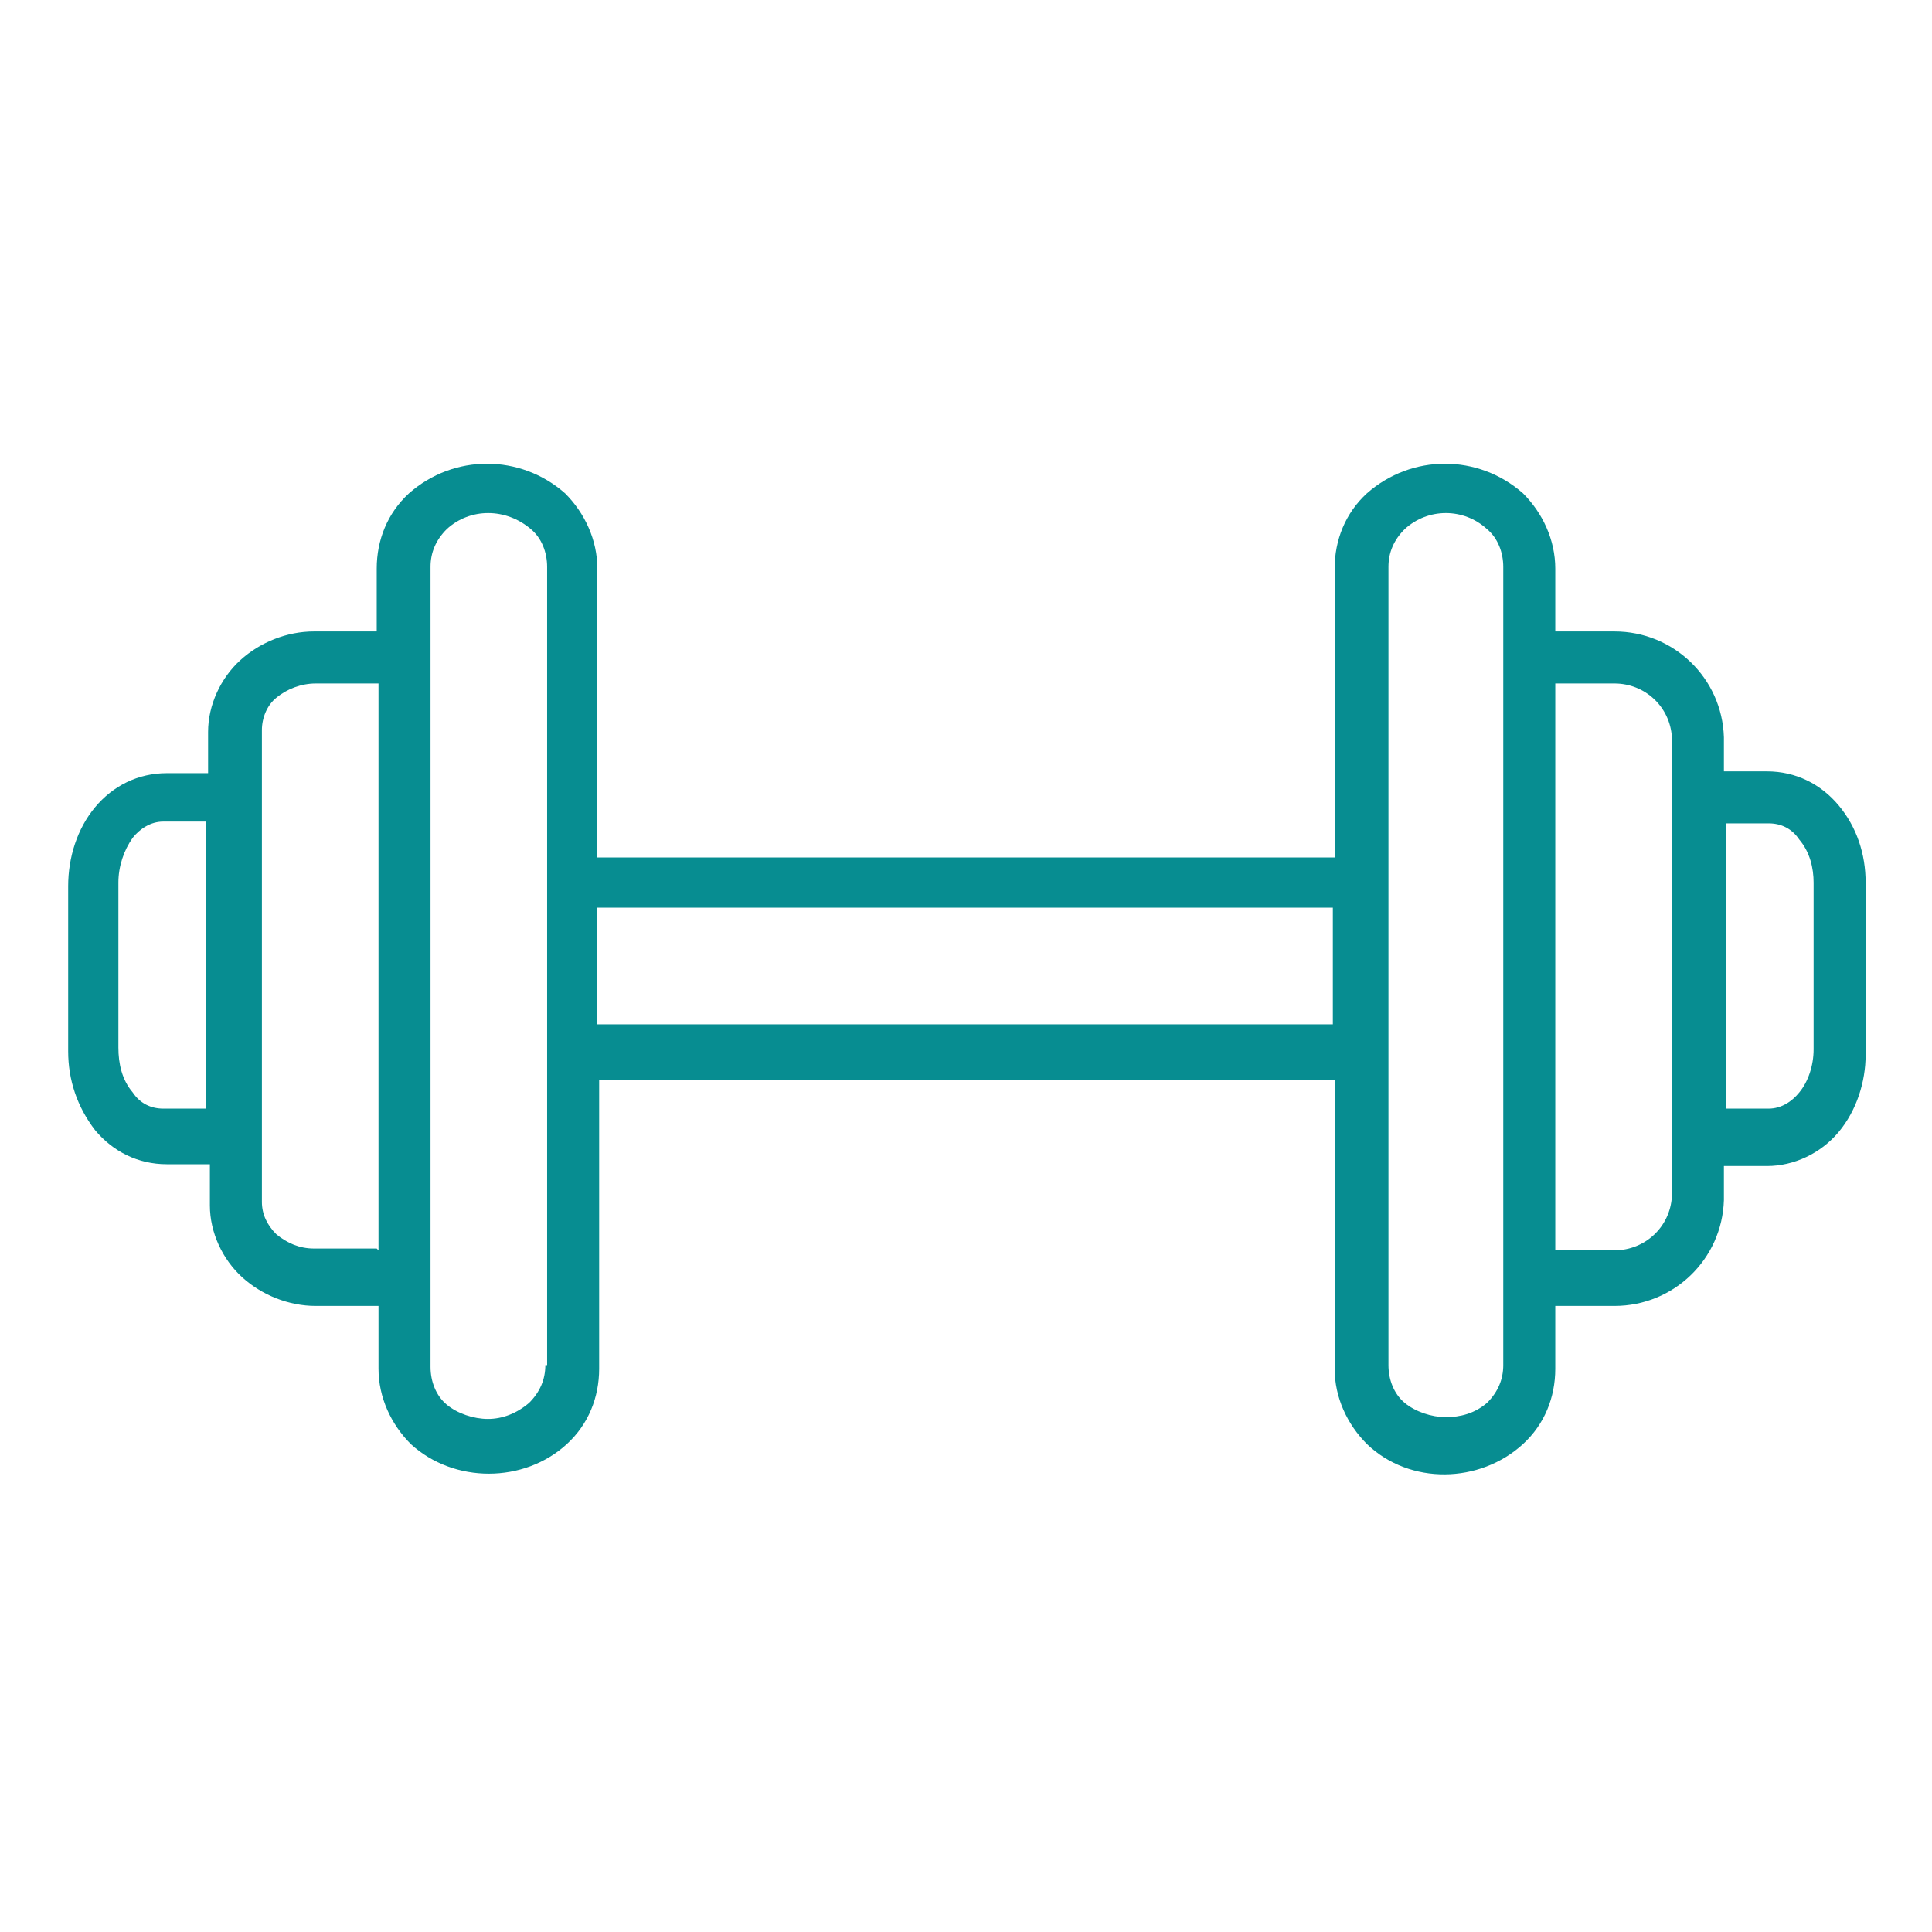 <?xml version="1.0" encoding="UTF-8"?>
<svg id="PICTOS" xmlns="http://www.w3.org/2000/svg" viewBox="0 0 10.77 10.77">
  <defs>
    <style>
      .cls-1 {
        fill: #078d91;
      }
    </style>
  </defs>
  <path class="cls-1" d="M10.4,4.92c0-.16-.05-.31-.15-.43-.1-.12-.24-.19-.4-.19h-.24v-.19c-.01-.33-.28-.59-.61-.59h-.33v-.35c0-.16-.07-.31-.18-.42-.25-.22-.62-.22-.87,0-.12.11-.18.26-.18.42v1.61H3.33v-1.61c0-.16-.07-.31-.18-.42-.25-.22-.62-.22-.87,0-.12.11-.18.26-.18.42v.35h-.35c-.15,0-.3.06-.41.16-.11.1-.18.25-.18.4v.23h-.23c-.16,0-.3.07-.4.19-.1.12-.15.28-.15.44v.92c0,.16.05.31.15.44.1.12.24.19.4.19h.24v.23c0,.15.07.3.18.4.11.1.26.16.41.16h.35v.35c0,.16.07.31.18.42.24.22.63.22.87,0,.12-.11.18-.26.18-.42v-1.61h4.1v1.61c0,.16.07.31.18.42.24.23.63.22.87,0,.12-.11.18-.26.18-.42v-.35h.33c.33,0,.6-.26.61-.59v-.19h.24c.15,0,.3-.07.4-.19.1-.12.15-.28.15-.43v-.92ZM1.15,6.18h-.24c-.07,0-.13-.03-.17-.09-.06-.07-.08-.16-.08-.25v-.92c0-.09.03-.18.08-.25.04-.05.1-.09.17-.09h.24v1.59ZM2.1,6.96h-.35c-.08,0-.15-.03-.21-.08-.05-.05-.08-.11-.08-.18v-2.63c0-.07.03-.14.08-.18.06-.05.14-.08.22-.08h.35v3.16ZM3.04,7.61c0,.08-.03.15-.09.21-.07.06-.15.09-.23.09s-.17-.03-.23-.08c-.06-.05-.09-.13-.09-.21V3.16c0-.08.03-.15.09-.21.13-.12.33-.12.47,0,.06.05.09.13.09.21v4.45ZM7.44,5.71H3.33v-.65h4.1v.65ZM8.38,7.61c0,.08-.03.15-.09.21-.07.06-.15.08-.23.08s-.17-.03-.23-.08c-.06-.05-.09-.13-.09-.21V3.16c0-.08.03-.15.09-.21.13-.12.33-.12.46,0,.06.05.09.13.09.21v4.45ZM9.32,6.67c-.01.17-.15.3-.32.3,0,0-.01,0-.02,0h-.31v-3.16h.31s.01,0,.02,0c.17,0,.31.13.32.3v2.57ZM10.03,6.09c-.04.05-.1.09-.17.09h-.24v-1.59h.24c.07,0,.13.03.17.09.06.07.08.16.08.24v.93c0,.09-.03.18-.08.24Z"/>
</svg>